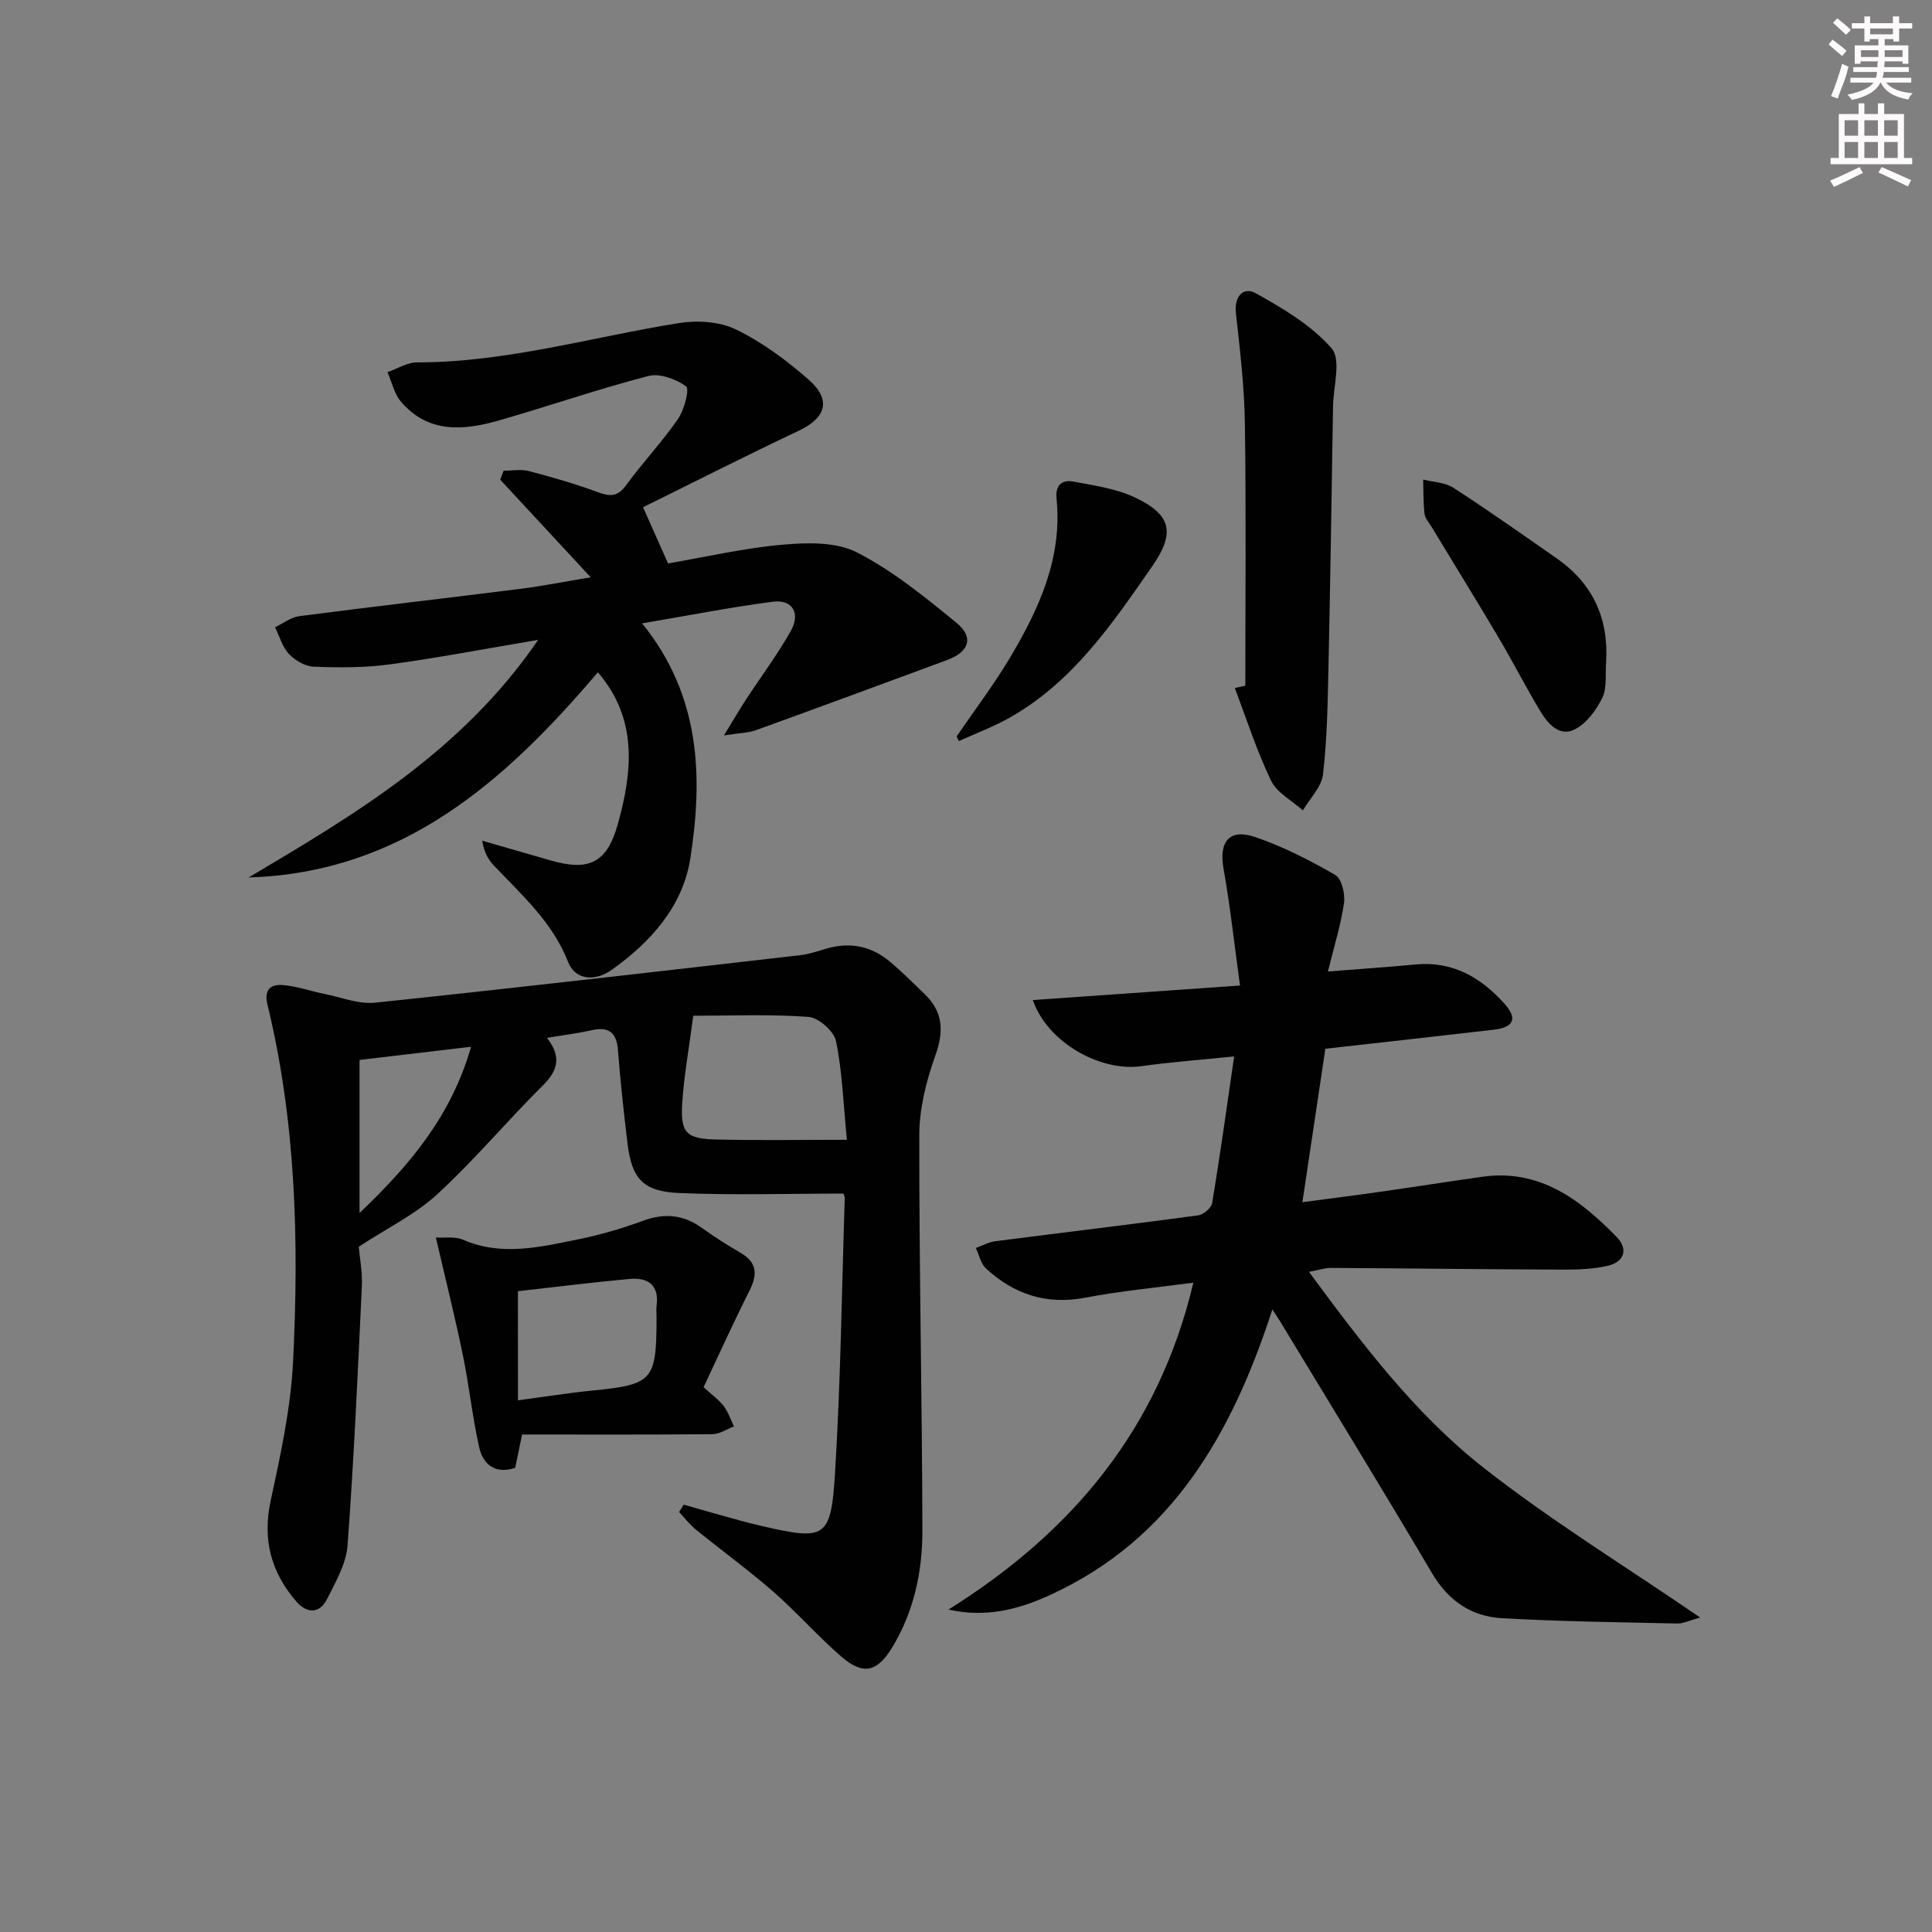 <svg enable-background="new 0 0 400 400" viewBox="0 0 400 400" xmlns="http://www.w3.org/2000/svg"><rect x="0" y="0" width="400" height="400" fill="#808080" stroke="none"/><g fill="#010102"><path d="m352 334.89c-2.32.64-3.51 1.27-4.69 1.24-12.13-.27-24.27-.41-36.37-1.1-6.27-.36-11.06-3.57-14.43-9.28-10.31-17.46-20.92-34.74-31.42-52.08-.4-.66-.84-1.3-1.66-2.56-8.35 25.72-20.75 47.57-46.07 59.14-6.49 2.97-13.27 4.74-20.99 2.99 25.54-15.96 43.54-37.35 50.7-67.68-7.68 1.04-15.06 1.71-22.3 3.1-8.08 1.55-14.81-.66-20.64-6.05-1.08-1-1.41-2.8-2.09-4.23 1.33-.48 2.62-1.21 3.99-1.39 14-1.81 28.03-3.47 42.02-5.36 1.1-.15 2.75-1.54 2.92-2.56 1.62-9.77 2.98-19.58 4.55-30.35-7.11.73-13.19 1.17-19.21 2.02-8.49 1.2-19.46-4.9-22.48-13.69 14.02-.99 27.78-1.95 42.9-3.01-1.18-8.58-2.03-16.43-3.41-24.19-.99-5.56 1.16-8.38 6.54-6.55 5.77 1.96 11.3 4.8 16.59 7.85 1.33.77 2.08 3.93 1.81 5.81-.64 4.5-2.03 8.89-3.33 14.18 6.69-.53 12.43-.92 18.16-1.46 7.68-.72 13.54 2.7 18.4 8.13 2.76 3.09 1.92 4.9-2.23 5.38-11.53 1.34-23.07 2.62-34.86 3.94-1.57 10.49-3.11 20.78-4.75 31.77 5.36-.71 10.69-1.38 16.01-2.14 7.07-1.01 14.13-2.12 21.2-3.12 11.87-1.68 20.26 4.68 27.85 12.46 2.46 2.52 1.59 5.17-1.85 5.97-3.02.7-6.23.8-9.35.79-15.98-.06-31.95-.26-47.93-.35-1.3-.01-2.61.46-4.57.82 10.92 14.78 21.86 29.32 36.09 40.5 13.98 10.98 29.24 20.33 44.9 31.06z"/><path d="m141.56 311.52c2.48.71 4.95 1.43 7.43 2.12 2.88.79 5.75 1.62 8.65 2.29 13.24 3.05 14.4 2.65 15.24-10.91 1.17-18.91 1.4-37.88 2.01-56.83.02-.47-.22-.95-.25-1.07-11.52 0-22.91.37-34.25-.13-7.32-.33-9.6-3.09-10.46-10.18-.78-6.43-1.49-12.87-1.98-19.32-.28-3.7-1.85-5-5.47-4.19-2.86.64-5.78 1-9.22 1.58 3.05 3.97 2.22 6.79-.86 9.84-7.42 7.37-14.16 15.44-21.84 22.51-4.57 4.21-10.41 7.04-16.28 10.89.19 2.23.77 5.19.64 8.12-.84 17.91-1.64 35.83-2.96 53.7-.28 3.78-2.44 7.53-4.21 11.06-1.59 3.17-4.21 3.12-6.43.54-5.18-6.02-7.02-12.74-5.29-20.78 2.05-9.53 4.17-19.2 4.65-28.89 1.23-24.8.61-49.58-5.31-73.9-.78-3.22.79-4.21 3.19-4.02 2.92.23 5.76 1.26 8.66 1.84 3.48.7 7.08 2.16 10.46 1.8 29.38-3.08 58.73-6.48 88.09-9.84 1.8-.21 3.55-.83 5.3-1.34 4.85-1.43 9.26-.57 13.11 2.64 2.55 2.13 4.91 4.49 7.3 6.81 3.82 3.71 3.96 7.71 2.16 12.72-1.86 5.21-3.3 10.91-3.31 16.39-.05 27.3.59 54.59.64 81.89.02 8.51-1.75 16.85-6.3 24.3-3.08 5.04-5.97 5.72-10.5 1.81-4.9-4.24-9.19-9.17-14.07-13.43-5.13-4.48-10.67-8.5-15.96-12.8-1.31-1.07-2.37-2.45-3.54-3.69.32-.5.64-1.01.96-1.53zm33.78-75.54c-.76-7.72-.96-14.18-2.25-20.42-.43-2.06-3.6-4.86-5.69-5.02-7.94-.59-15.95-.24-23.87-.24-.9 6.91-1.92 12.45-2.28 18.03-.39 6.2.77 7.43 6.97 7.59 8.72.22 17.46.06 27.12.06zm-77.81-19.26c-8.39.99-15.72 1.86-23.09 2.73v31.69c10.53-10.05 18.99-20.12 23.09-34.42z"/><path d="m111.42 132.48c-11.2 1.88-20.94 3.76-30.76 5.08-5.18.7-10.5.67-15.74.47-1.77-.07-3.85-1.31-5.11-2.65-1.37-1.45-1.94-3.65-2.86-5.52 1.67-.79 3.27-2.06 5.01-2.29 15.3-1.99 30.64-3.75 45.95-5.68 4.57-.58 9.1-1.49 14.39-2.37-6.56-7.08-12.65-13.64-18.74-20.21.24-.62.47-1.23.71-1.85 1.74 0 3.58-.36 5.22.07 4.81 1.26 9.6 2.64 14.26 4.36 2.52.93 4.1 1.01 5.86-1.41 3.43-4.7 7.47-8.97 10.77-13.75 1.3-1.88 2.41-6.19 1.68-6.73-2.09-1.52-5.48-2.77-7.84-2.15-10.44 2.71-20.65 6.26-31.03 9.23-7.3 2.08-14.61 2.65-20.2-3.95-1.38-1.63-1.87-4.03-2.76-6.08 2.04-.71 4.08-2.02 6.11-2.02 18.47 0 36.12-5.23 54.14-8.13 3.84-.62 8.48-.35 11.89 1.31 5.44 2.64 10.49 6.39 15.06 10.4 4.78 4.2 3.58 7.91-2.1 10.59-10.89 5.15-21.64 10.61-32.19 15.82 1.99 4.47 3.51 7.9 5.17 11.63 7.77-1.33 15.69-3.17 23.71-3.88 5.1-.45 11.07-.61 15.38 1.59 7.42 3.79 14.09 9.24 20.61 14.57 3.69 3.01 2.66 6.02-1.91 7.72-13.19 4.88-26.39 9.75-39.61 14.53-1.58.57-3.36.57-6.6 1.08 2.04-3.33 3.23-5.39 4.54-7.39 3.09-4.73 6.48-9.27 9.26-14.17 2.12-3.73.39-6.65-3.68-6.12-8.96 1.17-17.85 2.92-27.07 4.48 12.09 14.92 12.64 31.72 9.98 48.7-1.55 9.9-8.23 17.33-16.33 23.08-3.23 2.29-7.43 2.24-8.97-1.68-3.25-8.28-9.59-13.86-15.4-19.99-1.18-1.24-2.02-2.81-2.38-5.11 4.7 1.35 9.4 2.7 14.09 4.06 7.95 2.31 11.7.58 13.94-7.35 3.1-11 4.22-21.92-4.09-31.58-19.25 22.66-40.49 41.49-72.3 42.48 22.07-13.1 44.16-26.13 59.94-49.19z"/><path d="m145.67 287.2c1.83 1.68 3.21 2.65 4.18 3.94.93 1.22 1.42 2.77 2.1 4.18-1.47.56-2.93 1.59-4.4 1.61-13.11.13-26.22.07-39.46.07-.62 2.99-1 4.88-1.42 6.9-4.11 1.35-6.64-.63-7.46-4.25-1.41-6.28-2.07-12.73-3.37-19.04-1.62-7.88-3.58-15.69-5.6-24.4 1.76.12 3.95-.27 5.65.47 8.01 3.47 15.94 1.5 23.83-.09 4.53-.92 9.03-2.23 13.37-3.83 4.46-1.64 8.36-1.31 12.21 1.45 2.56 1.84 5.23 3.55 7.96 5.13 3.53 2.04 3.61 4.53 1.89 7.93-3.33 6.59-6.37 13.34-9.48 19.93zm-38.43 2.72c5.83-.78 10.55-1.54 15.3-2.01 12.65-1.26 13.37-2.02 13.39-15.1 0-.83-.09-1.67.01-2.49.57-4.3-1.83-5.87-5.56-5.53-7.87.71-15.71 1.71-23.15 2.54.01 7.51.01 14.75.01 22.59z"/><path d="m257.83 141.96c0-18.13.18-36.25-.09-54.38-.11-7.6-1.03-15.21-1.86-22.78-.39-3.54 1.64-5.48 4.11-4.09 5.66 3.17 11.56 6.64 15.71 11.42 2.02 2.33.36 7.89.29 11.98-.29 18.13-.56 36.25-.95 54.38-.16 7.29-.28 14.62-1.13 21.85-.31 2.61-2.71 4.97-4.16 7.44-2.25-2.02-5.37-3.63-6.59-6.15-2.97-6.17-5.07-12.76-7.51-19.18.72-.16 1.45-.32 2.18-.49z"/><path d="m332.53 137.07c-.21 2.49.23 5.28-.78 7.38-1.24 2.57-3.3 5.35-5.73 6.57-3.21 1.61-5.6-1.25-7.17-3.86-2.99-4.98-5.63-10.17-8.59-15.16-4.57-7.72-9.29-15.35-13.93-23.02-.52-.85-1.29-1.7-1.4-2.62-.26-2.34-.21-4.72-.28-7.08 2.1.54 4.52.58 6.24 1.7 7.25 4.69 14.31 9.67 21.39 14.61 7.47 5.2 10.8 12.4 10.25 21.48z"/><path d="m198.05 152.48c3.72-5.45 7.74-10.74 11.11-16.4 5.99-10.09 10.84-20.65 9.58-32.89-.28-2.75 1.17-3.92 3.46-3.49 4.34.82 8.89 1.45 12.81 3.31 7.65 3.62 8.27 7.41 3.53 14.25-8.27 11.92-16.43 23.94-29.48 31.31-3.35 1.89-7.01 3.26-10.53 4.86-.16-.32-.32-.64-.48-.95z"/></g><path d="m378.6 9.2.8-1c.9.7 1.9 1.4 2.9 2.3l-.9 1.1c-1.1-.9-2-1.7-2.8-2.4zm.5 10.7c.9-2.1 1.6-4.3 2.3-6.7.4.2.8.4 1.3.6-.7 3.1-1.5 4.3-2.2 6.6zm.4-15.2.9-.9c1 .8 2 1.6 2.8 2.4l-1 1c-1-.9-1.9-1.8-2.7-2.5zm12.5-1.3h1.2v1.4h2.7v1.1h-2.7v2.7h-1.2v-.5h-1.8v1.3h4.9v3.8h-1.2v-.5h-3.7c0 .4-.1.9-.1 1.2h5.1v1h-5.2c0 .5-.1.9-.3 1.2h6v1h-5.2c1.1 1.3 2.9 2 5.5 2.2-.4.4-.7.8-.9 1.3-2.9-.5-4.8-1.6-5.7-3.5h-.1c-.8 1.7-2.7 2.9-5.9 3.6-.2-.4-.6-.8-.9-1.1 2.8-.6 4.6-1.4 5.4-2.5h-4.8v-1h5.3c.1-.3.2-.7.2-1.2h-4.9v-1h5c0-.4 0-.8.1-1.2h-3.6v.5h-1.2v-3.8h4.9v-1.3h-1.8v.5h-1.1v-2.7h-2.6v-1.1h2.6v-1.4h1.2v1.4h4.7v-1.4zm-6.7 8.4h3.6c0-.4 0-.9 0-1.4h-3.6zm1.9-4.7h4.7v-1.2h-4.7zm6.7 3.3h-3.7v1.4h3.7z" fill="#fcfafa"/><path d="m384.7 21.4h1.3v2.2h2.8v-2.2h1.3v2.2h4.1v9.1h1.7v1.3h-16.9v-1.3h1.7v-9.1h4.1v-2.2zm.3 13.2.7 1.2c-1.8.9-3.8 1.9-6 2.9-.2-.4-.5-.8-.8-1.3 2.4-1 4.4-2 6.1-2.8zm-3.1-6.5h2.8v-3.2h-2.8zm0 4.6h2.8v-3.3h-2.8v3.2zm4.1-4.6h2.8v-3.2h-2.8zm0 4.6h2.8v-3.3h-2.8zm3.6 1.9c2.1.9 4.1 1.8 6.1 2.7l-.7 1.3c-2.2-1.1-4.2-2-6.1-2.9zm3.3-9.7h-2.8v3.2h2.8zm-2.8 7.8h2.8v-3.3h-2.8z" fill="#fcfafa"/></svg>
